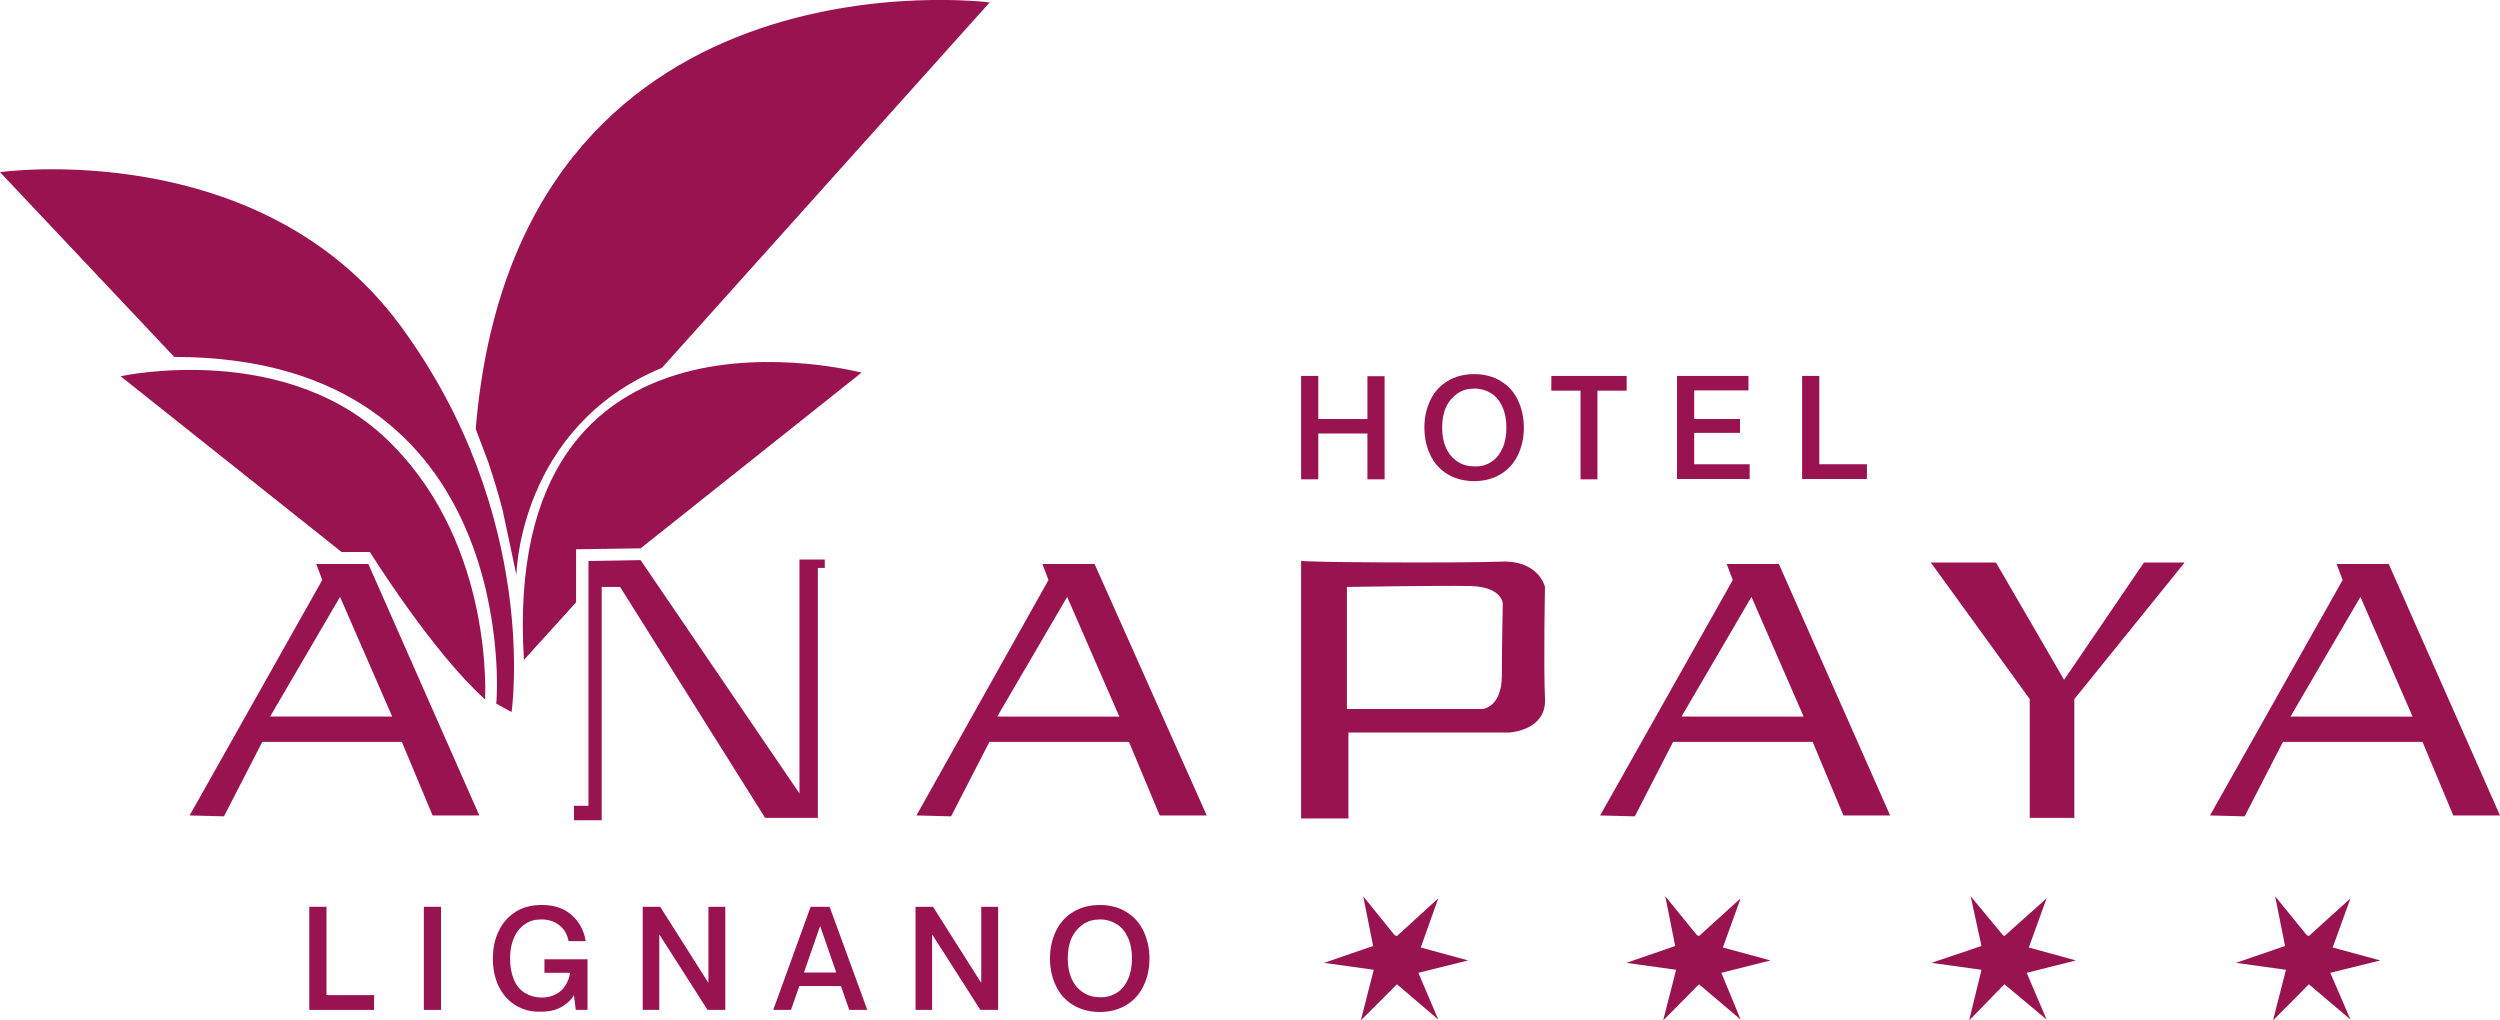 <?xml version="1.0" encoding="utf-8"?>
<!-- Generator: Adobe Illustrator 27.4.0, SVG Export Plug-In . SVG Version: 6.00 Build 0)  -->
<svg version="1.1" id="Ebene_1" xmlns="http://www.w3.org/2000/svg" xmlns:xlink="http://www.w3.org/1999/xlink" x="0px" y="0px"
	 viewBox="0 0 829.3 338.5" style="enable-background:new 0 0 829.3 338.5;" xml:space="preserve">
<style type="text/css">
	.st0{fill:#9A1351;}
</style>
<path class="st0" d="M40,124.8l73.3,58.3h9.4c0,0,20.6,33.1,38.2,48.9c0,0,3.1-50.4-30.8-84.5C96,112.5,40,124.8,40,124.8z"/>
<path class="st0" d="M57.8,118.4L0,57.1c0,0,86.3-12.2,132.8,50.9s36.9,128.2,36.9,128.2l-5.1-2.8
	C164.9,233.4,173.6,118.4,57.8,118.4L57.8,118.4z"/>
<path class="st0" d="M157.8,142.3C171.3-19.5,328.3,0.8,328.3,0.8L219.6,122c-47.6,19.8-48.3,68.7-48.3,68.7l-4.6-21.6
	c-1.3-5.1-3.1-10.9-4.8-16L157.8,142.3L157.8,142.3z"/>
<path class="st0" d="M173.8,218.9l17.3-19.1v-17.6l21.4-0.3l73.3-58.3C286,123.7,165.9,91.7,173.8,218.9L173.8,218.9z"/>
<path class="st0" d="M195.2,186.1v81.2h-4.8v4.8h9.2v-77.4h6.1l48.1,76.6h17.5v-82.9h2.3v-2.8h-8.4v77.6l-52.7-77.4
	C212.5,185.8,197,186.1,195.2,186.1L195.2,186.1z"/>
<path class="st0" d="M363.1,187.1h-17.3l2,5.3L304,270.5l11.5,0.3l12.7-24.7h46.3l10.2,24.4h15.6L363.1,187.1L363.1,187.1z
	 M330.8,237.7L354,198l17.3,39.7H330.8z"/>
<path class="st0" d="M590.1,187.1h-17.3l2,5.3l-44,78.1l11.5,0.3l12.7-24.7h46.3l10.2,24.4H627L590.1,187.1L590.1,187.1z
	 M557.8,237.7L581,198l17.3,39.7H557.8z"/>
<path class="st0" d="M792.4,187.1h-17.3l2,5.3l-44,78.1l11.5,0.3l12.7-24.7h46.3l10.2,24.4h15.5L792.4,187.1L792.4,187.1z
	 M759.8,237.7L783,198l17.3,39.7H759.8z"/>
<path class="st0" d="M122.2,187.1h-17.3l2,5.3l-44,78.1l11.4,0.3L87,246.1h46.3l10.2,24.4H159L122.2,187.1L122.2,187.1z M89.6,237.7
	l23.2-39.7l17.3,39.7C130.1,237.7,89.6,237.7,89.6,237.7z"/>
<path class="st0" d="M512.5,194.7c0,0-2-8.9-14.5-8.4c-12.7,0.5-66.4,0.3-66.4-0.3v85.5h15.7V243h53.2c0,0,12.7-0.5,12-11.5
	C512,220.7,512.5,194.7,512.5,194.7z M498.2,224c0,10.7-6.4,11.2-6.4,11.2h-45v-40.5c0,0,30.3-0.5,41-0.3
	c10.7,0.3,10.7,5.9,10.7,5.9S498.2,213.3,498.2,224z"/>
<polygon class="st0" points="640.5,186.6 662.1,186.6 684.7,225.5 711.2,186.6 724.7,186.6 688.1,231.9 688.1,271.3 673.3,271.3 
	673.3,231.9 "/>
<path class="st0" d="M431.6,124.7h5.7V139h16.3v-14.2h5.7V159h-5.7v-15.2h-16.3V159h-5.7V124.7z"/>
<path class="st0" d="M480.2,157.3c-2.5-1.5-4.4-3.6-5.7-6.3c-1.3-2.7-2-5.7-2-9.2c0-3.4,0.7-6.4,2-9.1s3.2-4.8,5.7-6.3
	c2.5-1.5,5.4-2.3,8.8-2.3c3.4,0,6.4,0.8,8.8,2.3c2.5,1.5,4.4,3.6,5.7,6.3c1.3,2.7,2,5.8,2,9.1c0,3.5-0.7,6.5-2,9.2
	c-1.3,2.7-3.2,4.8-5.7,6.3c-2.5,1.5-5.4,2.3-8.8,2.3C485.7,159.6,482.7,158.8,480.2,157.3z M494.7,153.2c1.6-1,2.8-2.5,3.7-4.5
	c0.9-2,1.3-4.3,1.3-6.9c0-2.6-0.4-4.8-1.3-6.8c-0.9-2-2.1-3.5-3.7-4.5s-3.5-1.6-5.6-1.6c-2.1,0-4,0.5-5.6,1.6
	c-1.6,1.1-2.9,2.6-3.8,4.5c-0.9,2-1.3,4.2-1.3,6.8c0,2.6,0.4,4.8,1.3,6.8c0.9,2,2.2,3.5,3.8,4.5c1.6,1.1,3.5,1.6,5.6,1.6
	C491.2,154.8,493.1,154.3,494.7,153.2z"/>
<path class="st0" d="M524.3,129.6h-9.7v-4.9h25v4.9h-9.7V159h-5.6V129.6z"/>
<path class="st0" d="M556.3,124.7H580v4.8h-18v9.5h15.2v4.6H562v10.4h18.4v4.9h-24.1V124.7z"/>
<path class="st0" d="M597.8,124.7h5.7v29.3h15.8v4.9h-21.5V124.7z"/>
<polyline class="st0" points="765.9,310.5 779.7,298 773.8,314.3 789.6,318.6 773,322.7 779.7,338.2 765.9,326.5 754,338.5 
	758.3,321.7 741.7,319.4 758,313.8 754.7,297.3 765.2,310.2 "/>
<polyline class="st0" points="664.9,310.5 678.9,298 673,314.3 688.6,318.6 672.3,322.7 678.9,338.2 664.9,326.5 653.2,338.5 
	657.3,321.7 640.7,319.4 657.3,313.8 653.7,297.3 664.4,310.2 "/>
<polyline class="st0" points="563.6,310.5 577.4,298 571.5,314.3 587.3,318.6 571,322.7 577.4,338.2 563.6,326.5 551.7,338.5 
	556,321.7 539.5,319.4 555.7,313.8 552.4,297.3 562.9,310.2 "/>
<polyline class="st0" points="463.4,310.5 477.1,298 471.3,314.3 487,318.6 470.5,322.7 477.1,338.2 463.4,326.5 451.4,338.5 
	455.7,321.7 439.2,319.4 455.5,313.8 452.2,297.3 462.6,310.2 "/>
<path class="st0" d="M102.6,300.8h5.7v29.3h15.8v4.9h-21.5V300.8z"/>
<path class="st0" d="M140.6,300.8h5.7V335h-5.7V300.8z"/>
<path class="st0" d="M170.9,333.4c-2.4-1.5-4.2-3.6-5.5-6.3c-1.3-2.7-1.9-5.7-1.9-9.1c0-3.4,0.6-6.4,1.9-9.1s3.1-4.8,5.6-6.4
	s5.4-2.3,8.7-2.3c4.1,0,7.4,1.1,9.9,3.3s4.1,5.1,4.7,8.7h-5.7c-0.4-2.2-1.4-4-3.1-5.3c-1.6-1.3-3.6-1.9-6-1.9
	c-2.1,0-3.9,0.5-5.4,1.6c-1.5,1-2.8,2.5-3.6,4.5c-0.9,2-1.3,4.3-1.3,6.9c0,2.6,0.4,4.8,1.2,6.8c0.8,2,2,3.5,3.6,4.5
	c1.6,1,3.5,1.6,5.8,1.6c1.7,0,3.3-0.4,4.6-1.1c1.4-0.7,2.4-1.7,3.2-3c0.8-1.3,1.3-2.6,1.5-4.1h-8.5v-4.5h14.3V335h-3.9l-0.6-4.8
	h-0.1c-0.8,1.5-2.2,2.7-4,3.8c-1.9,1.1-4.2,1.6-7,1.6C176.2,335.7,173.3,334.9,170.9,333.4z"/>
<path class="st0" d="M213.1,300.8h5.9l15.9,25.1h0.1v-25.1h5.6V335h-5.9l-15.9-24.9h-0.1V335h-5.5V300.8z"/>
<path class="st0" d="M268.9,300.8h6.3l12.5,34.2h-6l-9.6-27.7H272l-9.6,27.7h-5.9L268.9,300.8z M263,322.6h17.6v4.5H263V322.6z"/>
<path class="st0" d="M303.6,300.8h5.9l15.9,25.1h0.1v-25.1h5.6V335h-5.9l-15.9-24.9h-0.1V335h-5.5V300.8z"/>
<path class="st0" d="M356,333.4c-2.5-1.5-4.4-3.6-5.7-6.3c-1.3-2.7-2-5.7-2-9.2c0-3.4,0.7-6.4,2-9.1s3.2-4.8,5.7-6.3
	s5.4-2.3,8.8-2.3c3.4,0,6.4,0.8,8.8,2.3c2.5,1.5,4.4,3.6,5.7,6.3c1.3,2.7,2,5.8,2,9.1c0,3.5-0.7,6.5-2,9.2s-3.2,4.8-5.7,6.3
	c-2.5,1.5-5.4,2.3-8.8,2.3C361.5,335.7,358.5,334.9,356,333.4z M370.5,329.3c1.6-1,2.8-2.5,3.7-4.5c0.9-2,1.3-4.3,1.3-6.9
	c0-2.6-0.4-4.8-1.3-6.8c-0.9-2-2.1-3.5-3.7-4.5s-3.5-1.6-5.6-1.6c-2.1,0-4,0.5-5.6,1.6c-1.6,1.1-2.9,2.6-3.8,4.5
	c-0.9,2-1.3,4.2-1.3,6.8s0.4,4.8,1.3,6.8c0.9,2,2.2,3.5,3.8,4.5c1.6,1.1,3.5,1.6,5.6,1.6C367,330.9,368.9,330.3,370.5,329.3z"/>
</svg>

